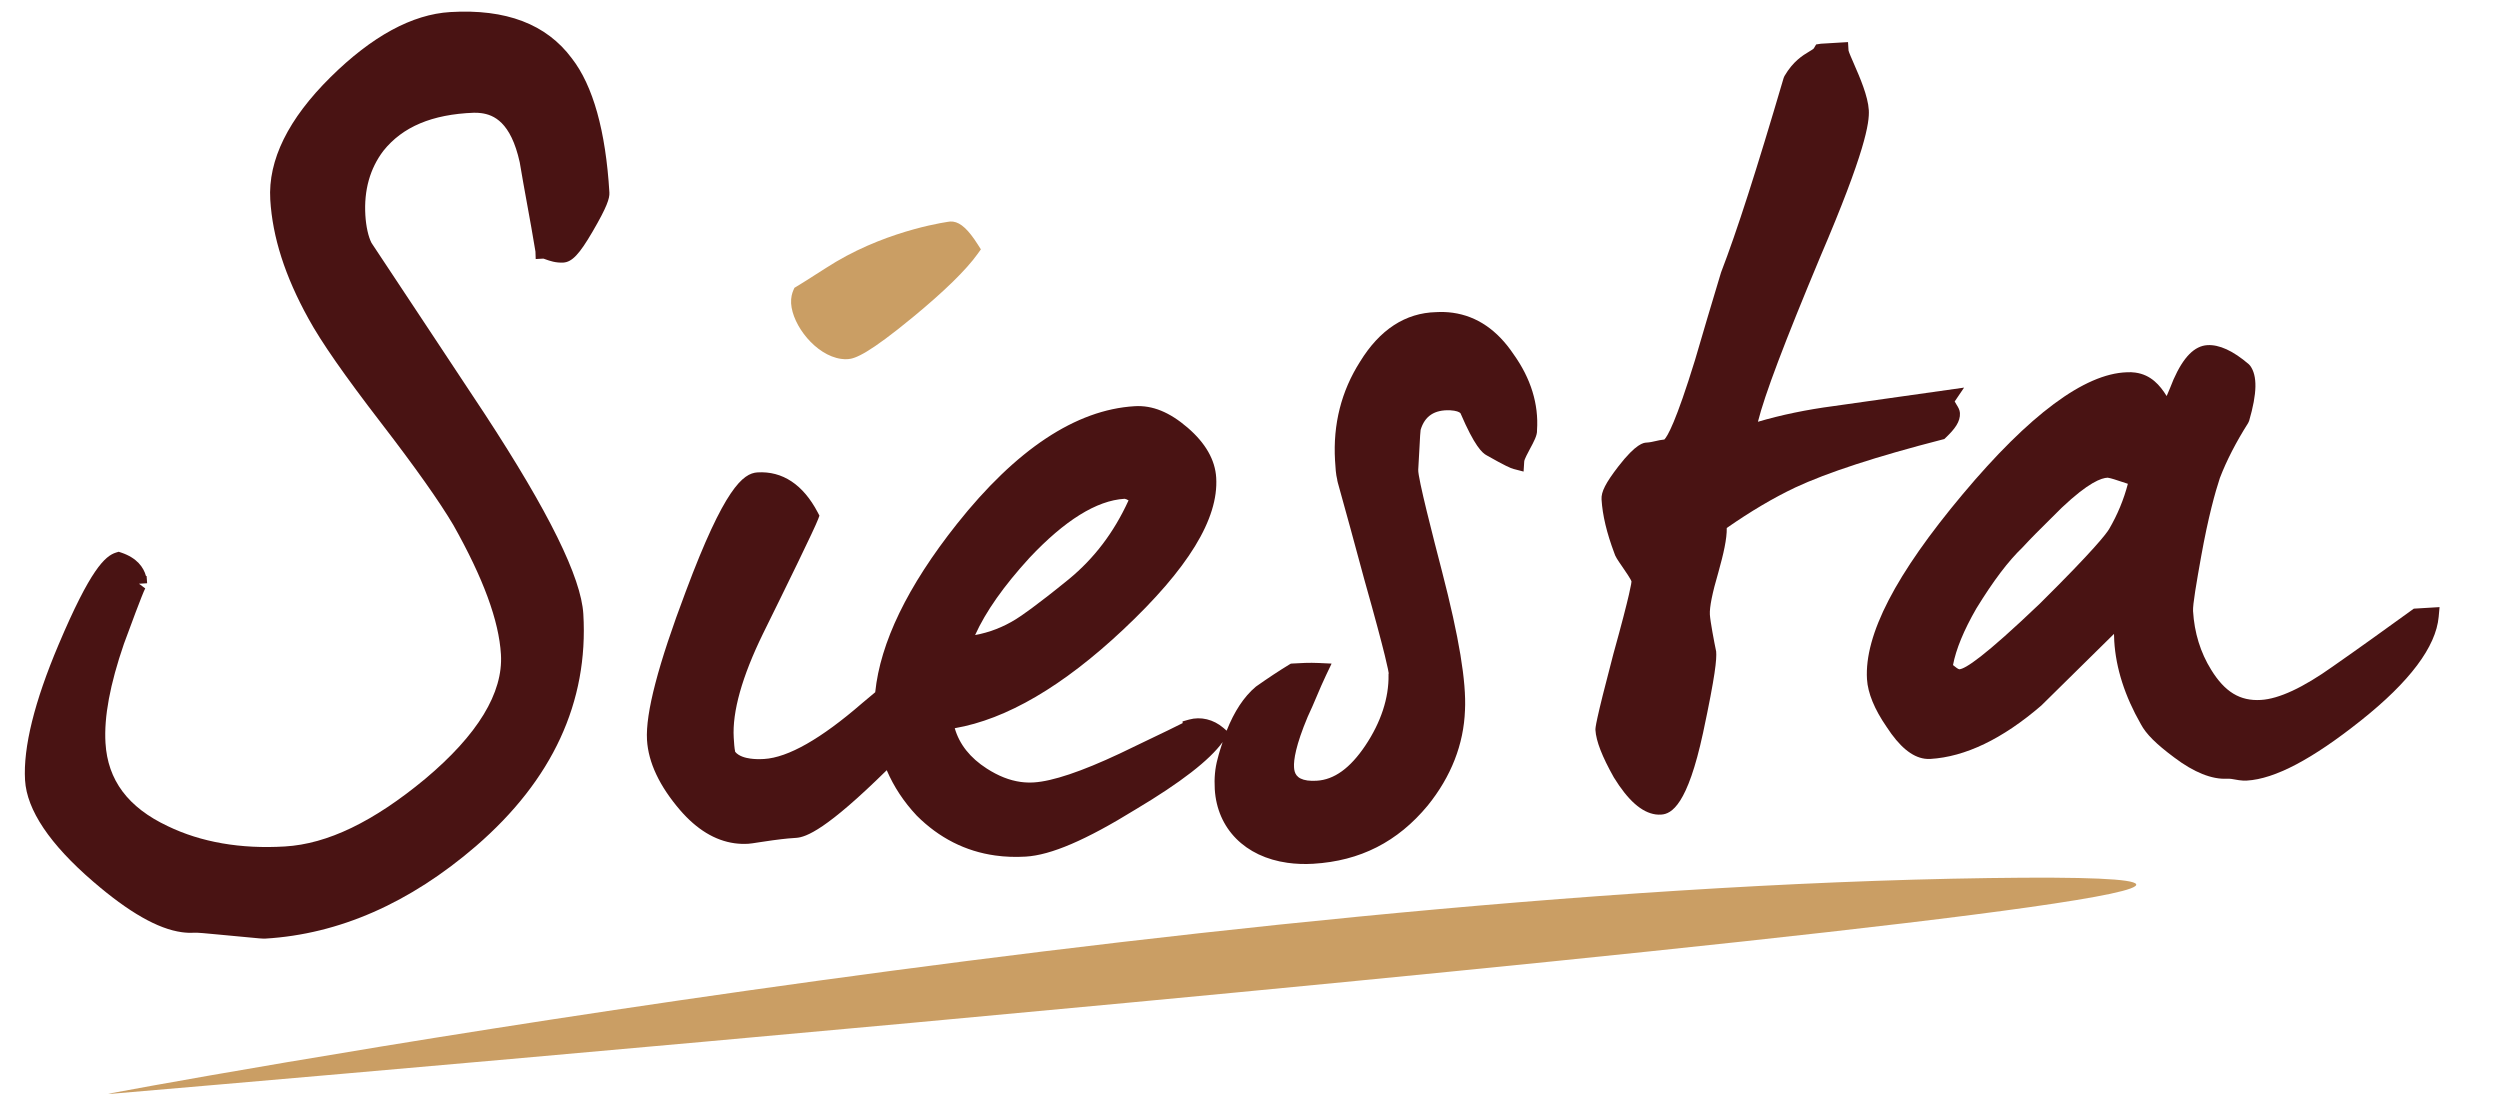 <?xml version="1.0" encoding="utf-8"?>
<!-- Generator: Adobe Illustrator 15.0.0, SVG Export Plug-In . SVG Version: 6.00 Build 0)  -->
<!DOCTYPE svg PUBLIC "-//W3C//DTD SVG 1.1//EN" "http://www.w3.org/Graphics/SVG/1.1/DTD/svg11.dtd">
<svg version="1.1" id="Ebene_1" xmlns="http://www.w3.org/2000/svg" xmlns:xlink="http://www.w3.org/1999/xlink" x="0px" y="0px"
	 width="160px" height="70px" viewBox="0 0 160 70" enable-background="new 0 0 160 70" xml:space="preserve">
<g>
	<path fill="#491313" d="M31.018,26.485c-1.228-1.867-2.454-3.715-3.681-5.564c-1.197-1.802-2.393-3.607-3.561-5.375
		c-0.203-0.395-0.351-1.056-0.393-1.771c-0.096-1.602,0.294-2.991,1.152-4.121c1.23-1.542,3.124-2.338,5.782-2.438
		c0.172-0.005,0.337,0.004,0.494,0.026c0.779,0.108,1.879,0.555,2.451,3.143c0.146,0.881,0.309,1.773,0.473,2.675
		c0.184,1.006,0.368,2.023,0.534,3.041l0.016,0.478l0.486-0.028c0.042,0.007,0.093,0.03,0.152,0.05
		c0.25,0.09,0.645,0.231,1.13,0.204c0.557-0.035,1.028-0.533,1.869-1.977c0.926-1.587,1.1-2.135,1.079-2.506
		c-0.236-3.95-1.047-6.843-2.406-8.591c-1.626-2.187-4.209-3.174-7.78-2.959c-2.434,0.145-5.011,1.545-7.658,4.163
		c-2.711,2.678-4.01,5.316-3.86,7.841c0.144,2.407,0.942,4.899,2.443,7.614c0.819,1.497,2.296,3.618,4.648,6.675
		c2.176,2.827,3.735,5.029,4.627,6.538c1.92,3.411,2.916,6.119,3.045,8.278c0.148,2.463-1.484,5.144-4.849,7.968
		c-3.316,2.748-6.252,4.164-8.978,4.325c-2.826,0.171-5.37-0.271-7.503-1.304c-2.536-1.196-3.838-2.938-3.979-5.322
		c-0.1-1.667,0.288-3.747,1.181-6.344c0.329-0.896,1.205-3.274,1.363-3.546l-0.4-0.299l0.521-0.03l0,0
		c-0.001-0.022-0.002-0.044-0.004-0.065l-0.029-0.397L9.341,36.86c-0.155-0.555-0.574-1.154-1.58-1.493l-0.165-0.054l-0.167,0.05
		c-0.709,0.217-1.646,1.083-3.68,5.894c-1.548,3.654-2.27,6.575-2.146,8.676c0.115,1.911,1.582,4.097,4.361,6.489
		c2.282,1.966,4.135,3.024,5.666,3.238c0.27,0.038,0.536,0.049,0.787,0.034c0.221-0.013,0.768,0.04,1.527,0.113l1.748,0.164
		c0.824,0.08,1.119,0.109,1.292,0.099c4.71-0.281,9.243-2.271,13.473-5.915c4.899-4.229,7.212-9.229,6.876-14.86
		C37.194,36.959,35.129,32.768,31.018,26.485z"/>
	<path fill="#CA9E64" d="M53.831,22.968c0.145,0.02,0.287,0.027,0.43,0.018c0.483-0.03,1.356-0.373,4.167-2.689
		c2.011-1.657,3.402-3.019,4.137-4.043l0.212-0.296l-0.196-0.307c-0.6-0.945-1.086-1.397-1.579-1.466l-0.187-0.008
		c-0.034,0.002-3.744,0.467-7.312,2.577c-0.427,0.257-0.852,0.53-1.278,0.802c-0.412,0.264-0.822,0.528-1.235,0.776l-0.146,0.088
		l-0.069,0.155c-0.077,0.176-0.166,0.464-0.144,0.842C50.718,20.827,52.21,22.742,53.831,22.968z"/>
	<path fill="#491313" d="M96.87,22.674c-1.037-1.549-2.347-2.442-3.892-2.657c-0.348-0.049-0.711-0.061-1.06-0.041
		c-1.974,0.048-3.617,1.119-4.878,3.177c-1.196,1.878-1.734,4.003-1.598,6.318c0.028,0.477,0.053,0.888,0.14,1.225
		c0.005,0.083,0.005,0.083,0.278,1.062c0.273,0.986,0.762,2.744,1.451,5.313c1.439,5.092,1.559,5.937,1.566,6.015l-0.012,0.057
		l0.001,0.057c0.026,1.466-0.487,3.03-1.489,4.523c-0.97,1.442-1.987,2.179-3.111,2.244c-0.216,0.013-0.413,0.008-0.588-0.015
		c-0.721-0.102-0.84-0.486-0.86-0.848c-0.029-0.459,0.104-1.396,0.875-3.232c0.21-0.439,0.401-0.896,0.595-1.35
		c0.188-0.444,0.377-0.888,0.583-1.316l0.351-0.736l-0.813-0.038c-0.629-0.029-1.175,0.003-1.655,0.032l-0.137,0.008l-0.116,0.067
		c-0.682,0.417-1.324,0.842-2.124,1.405c-0.773,0.649-1.386,1.596-1.872,2.819l-0.212-0.183c-0.628-0.538-1.442-0.736-2.191-0.528
		l-0.419,0.118l0.007,0.109c-0.403,0.208-1.278,0.631-2.401,1.167l-1.621,0.78c-2.46,1.156-4.313,1.776-5.502,1.849
		c-0.285,0.017-0.571,0.006-0.85-0.032c-0.713-0.101-1.419-0.378-2.16-0.854c-1.066-0.684-1.756-1.552-2.052-2.584
		c3.301-0.568,6.921-2.684,10.771-6.3c4.17-3.916,6.12-7.098,5.962-9.731c-0.066-1.137-0.68-2.213-1.823-3.199
		c-1.165-1.003-2.256-1.448-3.399-1.378c-3.757,0.225-7.587,2.764-11.38,7.546c-3.161,3.986-4.897,7.591-5.221,10.76
		c-0.273,0.227-0.536,0.445-0.837,0.7c-2.628,2.279-4.737,3.48-6.273,3.572c-0.324,0.02-0.62,0.011-0.878-0.025
		c-0.325-0.044-0.748-0.155-0.974-0.433c-0.054-0.25-0.073-0.57-0.093-0.898c-0.1-1.669,0.53-3.911,1.87-6.657
		c1.481-3.001,3.296-6.709,3.531-7.334l0.084-0.227l-0.112-0.214c-0.937-1.779-2.255-2.649-3.853-2.554
		c-0.925,0.056-2.121,1.016-4.583,7.604c-1.776,4.696-2.589,7.811-2.488,9.522c0.086,1.444,0.799,2.952,2.116,4.487
		c1.063,1.234,2.234,1.947,3.479,2.121c0.291,0.04,0.59,0.053,0.89,0.034c0.12-0.007,0.35-0.04,0.679-0.093
		c0.24-0.036,0.538-0.082,0.884-0.13c0.835-0.114,1.291-0.144,1.487-0.154c0.655-0.037,1.969-0.551,5.808-4.331
		c0.452,1.051,1.085,2.019,1.921,2.908c1.428,1.428,3.117,2.285,5.021,2.55c0.626,0.089,1.284,0.112,1.956,0.072
		c1.614-0.097,3.848-1.056,7.017-3.012c2.891-1.72,4.758-3.169,5.582-4.319c-0.112,0.346-0.228,0.69-0.322,1.077
		c-0.164,0.595-0.222,1.228-0.181,1.938c0.151,2.527,1.938,4.334,4.657,4.713c0.524,0.073,1.079,0.095,1.647,0.061
		c3.002-0.181,5.398-1.398,7.328-3.73c1.498-1.858,2.301-3.911,2.382-6.096c0.091-1.829-0.377-4.66-1.474-8.9
		c-0.542-2.09-1.548-5.979-1.518-6.491c0.041-0.635,0.066-1.162,0.088-1.575c0.023-0.452,0.044-0.879,0.065-0.978
		c0.264-0.885,0.885-1.295,1.892-1.253c0.388,0.023,0.587,0.107,0.659,0.188c0.897,2.092,1.386,2.55,1.689,2.703
		c1.138,0.645,1.508,0.812,1.716,0.867l0.633,0.165l0.042-0.652c0.01-0.136,0.226-0.538,0.354-0.777
		c0.26-0.482,0.487-0.9,0.464-1.217C98.482,25.861,97.975,24.22,96.87,22.674z M62.407,40.643c0.684-1.508,1.827-3.133,3.474-4.936
		c2.258-2.404,4.306-3.678,6.085-3.784l0.019,0.001c0.055,0.007,0.137,0.039,0.242,0.1c-0.935,2.047-2.187,3.697-3.812,5.038
		c-2.154,1.752-3.094,2.381-3.396,2.567C64.199,40.138,63.323,40.477,62.407,40.643z"/>
	<path fill="#491313" d="M124.298,28.134l0.137-0.035l0.103-0.098c0.563-0.539,0.931-1.014,0.898-1.568
		c-0.012-0.206-0.116-0.373-0.226-0.55c-0.03-0.05-0.077-0.127-0.11-0.188l0.601-0.888l-8.355,1.183
		c-1.714,0.226-3.339,0.562-4.839,1.003c0.427-1.717,1.706-5.095,3.99-10.557c2.885-6.735,3.152-8.582,3.107-9.385
		c-0.055-0.909-0.57-2.089-0.946-2.951c-0.147-0.34-0.334-0.763-0.352-0.866l-0.033-0.54l-1.737,0.104l-0.303,0.047l-0.146,0.247
		c-0.024,0.043-0.184,0.139-0.3,0.208c-0.406,0.243-1.021,0.611-1.581,1.566l-0.052,0.12c-1.756,5.968-2.985,9.792-4.003,12.439
		l-0.08,0.264c-0.531,1.763-1.062,3.532-1.589,5.351c-1.221,3.966-1.762,4.883-1.963,5.089c-0.214,0.021-0.393,0.059-0.575,0.103
		c-0.168,0.038-0.344,0.081-0.58,0.095c-0.158,0.009-0.642,0.037-1.79,1.525c-0.813,1.056-1.104,1.626-1.075,2.107
		c0.059,1.012,0.332,2.15,0.816,3.437c0.056,0.21,0.214,0.444,0.512,0.874c0.194,0.283,0.556,0.806,0.589,0.946
		c-0.002,0.054-0.05,0.641-1.165,4.657c-1.165,4.43-1.148,4.721-1.143,4.847c0.042,0.711,0.426,1.699,1.18,3.038
		c0.904,1.466,1.776,2.237,2.668,2.364c0.12,0.017,0.24,0.019,0.358,0.012c0.674-0.039,1.688-0.626,2.681-5.229
		c0.801-3.755,0.876-4.712,0.84-5.206c-0.128-0.61-0.377-1.929-0.403-2.363c-0.027-0.476,0.154-1.384,0.545-2.713
		c0.331-1.186,0.549-2.14,0.535-2.832c1.538-1.071,2.975-1.92,4.376-2.587C116.946,30.242,120.113,29.21,124.298,28.134z"/>
	<path fill="#491313" d="M156.132,38.855l-1.648,0.099l-0.129,0.093c-1.661,1.2-3.325,2.401-5.059,3.61
		c-1.896,1.35-3.442,2.071-4.597,2.139c-1.341,0.082-2.313-0.516-3.183-1.929c-0.687-1.104-1.078-2.37-1.161-3.76
		c-0.023-0.413,0.219-1.817,0.515-3.474c0.458-2.558,0.911-4.164,1.201-5.039c0.425-1.111,1.034-2.294,1.81-3.52l0.063-0.138
		c0.514-1.765,0.537-2.887,0.067-3.529l-0.082-0.091c-1.015-0.874-1.905-1.271-2.656-1.227c-0.826,0.049-1.532,0.761-2.166,2.193
		c-0.144,0.366-0.29,0.714-0.441,1.066c-0.425-0.687-0.996-1.363-2.002-1.502c-0.175-0.025-0.362-0.033-0.553-0.02
		c-2.703,0.09-6.236,2.717-10.499,7.806c-4.292,5.12-6.294,8.991-6.125,11.836c0.055,0.894,0.479,1.926,1.253,3.049
		c0.815,1.256,1.614,1.925,2.441,2.04c0.12,0.017,0.24,0.021,0.36,0.015c2.233-0.135,4.613-1.274,7.1-3.415l4.655-4.588
		c0.003,0.155,0.007,0.309,0.016,0.46c0.104,1.737,0.679,3.528,1.703,5.318c0.333,0.629,0.974,1.268,2.139,2.134
		c1.258,0.955,2.424,1.411,3.372,1.356c0.104-0.006,0.198,0.005,0.292,0.015l0.477,0.08c0.161,0.023,0.327,0.034,0.507,0.025
		c1.796-0.107,4.183-1.367,7.299-3.846c3.125-2.485,4.798-4.717,4.974-6.631L156.132,38.855z M136.184,30.963
		c-0.262,1.005-0.665,1.981-1.204,2.902c-0.168,0.281-0.939,1.308-4.43,4.767c-3.595,3.435-4.782,4.181-5.154,4.202
		c-0.085-0.013-0.239-0.137-0.341-0.219c-0.022-0.017-0.042-0.034-0.063-0.051c0.191-1.012,0.693-2.23,1.491-3.616
		c1.1-1.789,2.037-3.03,2.975-3.93c0.548-0.598,1.128-1.169,1.696-1.731c0.273-0.27,0.544-0.537,0.796-0.792
		c1.725-1.631,2.545-1.909,2.942-1.923c0.216,0.03,0.579,0.155,0.902,0.263C135.932,30.88,136.061,30.925,136.184,30.963z"/>
</g>
<path fill="#CA9E64" d="M6.708,70.039c0,0,171.458-14.562,120.575-13.843C76.398,56.914,6.708,70.039,6.708,70.039z"/>
</svg>
